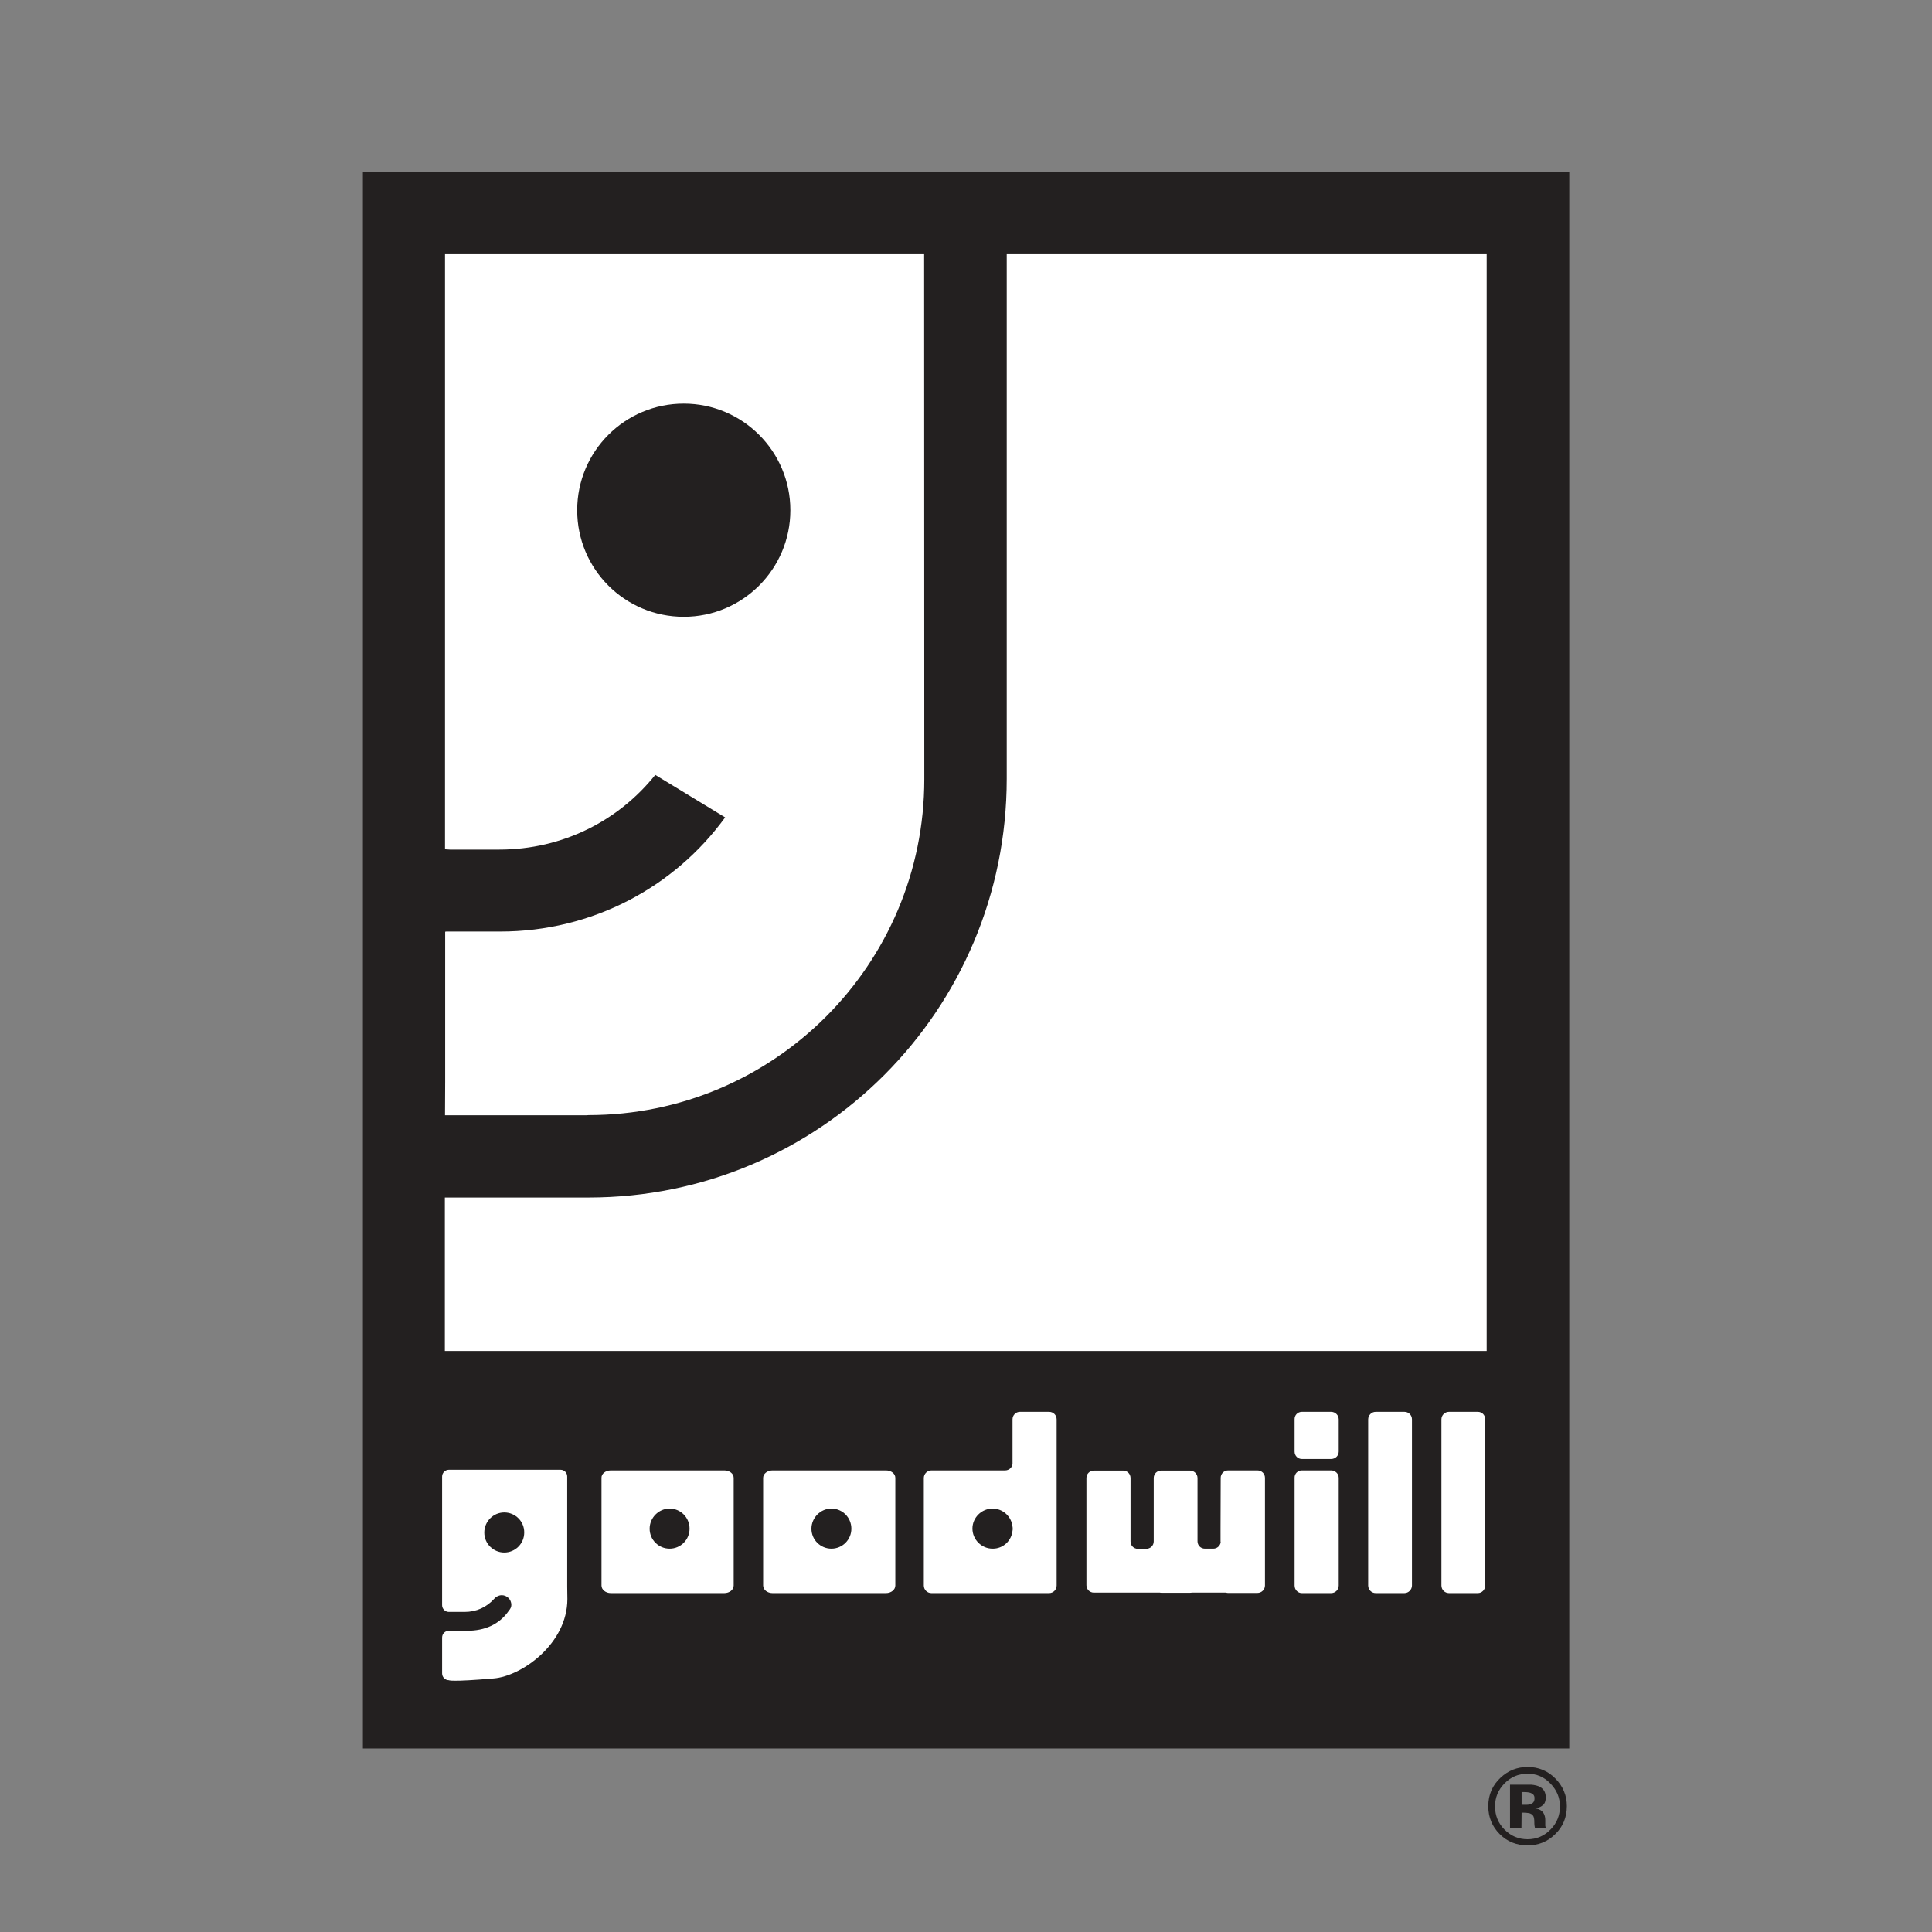 <?xml version="1.0" encoding="utf-8"?>
<!-- Generator: Adobe Illustrator 23.0.6, SVG Export Plug-In . SVG Version: 6.00 Build 0)  -->
<svg version="1.1" id="Layer_1" xmlns="http://www.w3.org/2000/svg" xmlns:xlink="http://www.w3.org/1999/xlink" x="0px" y="0px"
	 viewBox="0 0 120 120" style="enable-background:new 0 0 120 120;" xml:space="preserve">
<rect x="0" y="0" width="120" height="120" fill="#808080" stroke="none"/>
<style type="text/css">
	.st0{fill:#232020;}
	.st1{fill:#FFFFFF;}
</style>
<g id="Goodwill">
	<g>
		<rect x="22.54" y="10.68" class="st0" width="74.93" height="97.92"/>
		<path class="st1" d="M92.36,15.79H65.75h-3.22v32.57c0,14.39-11.62,26.02-25.97,26.02h-8.93v3.38v6.15h64.71V15.79H92.36z"/>
		<path class="st1" d="M27.64,69.27h8.8l0.11-0.01c11.52,0,20.86-9.34,20.86-20.86L57.4,15.79h-4.21H27.64v36.96l0.31,0.02H31
			c3.96,0,7.44-1.81,9.7-4.64l4.34,2.64c-3.14,4.32-8.23,7.09-13.98,7.09h-3.34l-0.07,0.01v9.3L27.64,69.27L27.64,69.27z"/>
		<path class="st0" d="M35.85,31.69c0-3.66,2.96-6.62,6.62-6.62c3.65,0,6.62,2.96,6.62,6.62s-2.97,6.62-6.62,6.62
			C38.81,38.31,35.85,35.35,35.85,31.69"/>
		<path class="st0" d="M96.3,110.78c0.39,0.4,0.59,0.87,0.59,1.42c0,0.56-0.19,1.04-0.59,1.44c-0.39,0.4-0.87,0.6-1.42,0.6
			c-0.56,0-1.03-0.2-1.43-0.6c-0.39-0.39-0.59-0.87-0.59-1.44c0-0.55,0.19-1.02,0.58-1.42c0.4-0.41,0.87-0.61,1.44-0.61
			C95.44,110.17,95.91,110.37,96.3,110.78 M96.61,110.47c-0.47-0.48-1.06-0.72-1.72-0.72c-0.65,0-1.21,0.22-1.68,0.66
			c-0.51,0.47-0.77,1.06-0.77,1.78c0,0.68,0.24,1.26,0.71,1.73s1.05,0.7,1.74,0.7c0.66,0,1.23-0.23,1.7-0.69
			c0.49-0.47,0.73-1.06,0.73-1.75C97.32,111.52,97.08,110.95,96.61,110.47 M95.18,112c-0.09,0.07-0.22,0.1-0.39,0.1h-0.28v-0.79
			h0.17c0.18,0,0.31,0.02,0.41,0.06c0.15,0.06,0.22,0.16,0.22,0.31C95.32,111.83,95.27,111.94,95.18,112 M94.51,112.59h0.15
			l0.16,0.01c0.11,0.01,0.19,0.02,0.24,0.05c0.1,0.04,0.16,0.1,0.2,0.2c0.02,0.06,0.04,0.17,0.04,0.33c0,0.17,0.02,0.29,0.04,0.37
			h0.67L96,113.48c-0.01-0.03-0.02-0.06-0.02-0.08v-0.08v-0.25c0-0.27-0.08-0.47-0.24-0.6c-0.09-0.07-0.21-0.12-0.39-0.15
			c0.19-0.02,0.34-0.08,0.47-0.19c0.13-0.1,0.19-0.27,0.19-0.49c0-0.3-0.12-0.52-0.36-0.65c-0.14-0.08-0.32-0.12-0.54-0.14
			c-0.03,0-0.22,0-0.56,0c-0.33,0-0.58,0-0.76,0v2.71h0.71L94.51,112.59L94.51,112.59z"/>
		<path class="st1" d="M50.4,94.95c0,0.69,0.56,1.24,1.24,1.24c0.69,0,1.24-0.56,1.24-1.24c0-0.69-0.55-1.25-1.24-1.25
			C50.96,93.7,50.4,94.27,50.4,94.95 M47.98,91.33h7.05c0.32,0,0.58,0.2,0.58,0.46v6.69c0,0.26-0.26,0.47-0.58,0.47h-7.05
			c-0.32,0-0.58-0.21-0.58-0.47v-6.69C47.4,91.54,47.66,91.33,47.98,91.33"/>
		<path class="st1" d="M40.35,94.95c0,0.69,0.56,1.24,1.24,1.24c0.69,0,1.24-0.56,1.24-1.24c0-0.69-0.55-1.25-1.24-1.25
			C40.91,93.7,40.35,94.27,40.35,94.95 M37.94,91.33h7.05c0.32,0,0.58,0.2,0.58,0.46v6.69c0,0.26-0.26,0.47-0.58,0.47h-7.05
			c-0.32,0-0.58-0.21-0.58-0.47v-6.69C37.35,91.54,37.61,91.33,37.94,91.33"/>
		<path class="st1" d="M31.32,93.94c-0.68,0-1.24,0.56-1.24,1.25s0.56,1.24,1.24,1.24c0.69,0,1.24-0.56,1.24-1.24
			C32.57,94.5,32.01,93.94,31.32,93.94 M35.24,99.32c0,2.78-2.84,4.79-4.58,4.93c-2.67,0.23-2.78,0.11-2.78,0.11
			c-0.23,0-0.42-0.19-0.42-0.42v-2.23c0-0.24,0.19-0.42,0.42-0.42h1.13c1.1,0,2-0.39,2.59-1.24c0.12-0.14,0.16-0.25,0.16-0.37
			c0-0.33-0.27-0.6-0.6-0.6c-0.14,0-0.27,0.06-0.38,0.14L30.7,99.3c-0.47,0.52-1.09,0.82-1.85,0.82h-0.29h-0.68
			c-0.23,0-0.42-0.19-0.42-0.42v-7.99c0-0.23,0.19-0.42,0.42-0.42h6.94c0.23,0,0.41,0.19,0.41,0.42v6.83L35.24,99.32z"/>
		<path class="st1" d="M75.81,95.8l0.01-0.06V94.9l-0.01-3.09V95.8z M69.8,98.94h-1.56h1.51H69.8z M70.67,96.2h0.52
			c0.26,0,0.47-0.2,0.47-0.46V94.9v-3.1c0-0.26,0.21-0.46,0.46-0.46h1.79c0.25,0,0.47,0.2,0.47,0.46v3.09v0.84
			c0,0.26,0.2,0.46,0.46,0.46h0.52c0.24,0,0.43-0.18,0.46-0.4v-4c0-0.26,0.21-0.46,0.46-0.46h1.82c0.26,0,0.47,0.2,0.47,0.46v6.69
			c0,0.25-0.21,0.46-0.47,0.46h-1.82c-0.04,0-0.08,0-0.12-0.02h-2.14c-0.04,0.01-0.07,0.01-0.1,0.01h-1.79c-0.02,0-0.05,0-0.08-0.01
			h-2.23h-1.56h-0.32c-0.25,0-0.46-0.2-0.46-0.46V91.8c0-0.26,0.21-0.46,0.46-0.46h1.82c0.25,0,0.46,0.2,0.46,0.46v3.09v0.84
			C70.21,95.99,70.42,96.2,70.67,96.2"/>
		<path class="st1" d="M62.89,95.07c0.01-0.04,0.01-0.07,0.01-0.12c0-0.04,0-0.08-0.01-0.12c-0.06-0.63-0.59-1.13-1.24-1.13
			c-0.68,0-1.25,0.56-1.25,1.24s0.56,1.25,1.25,1.25C62.3,96.2,62.83,95.7,62.89,95.07 M63.35,87.69h1.81c0.26,0,0.47,0.2,0.47,0.47
			v10.32c0,0.25-0.2,0.47-0.47,0.47h-1.69h-0.12h-5.5c-0.26,0-0.47-0.21-0.47-0.47V91.8c0-0.25,0.21-0.47,0.47-0.47h4.58
			c0.23,0,0.43-0.17,0.46-0.39v-2.78C62.89,87.9,63.09,87.69,63.35,87.69"/>
		<path class="st1" d="M80.86,87.69h1.82c0.25,0,0.47,0.2,0.47,0.47v2c0,0.26-0.21,0.46-0.47,0.46h-1.82c-0.25,0-0.45-0.2-0.45-0.46
			v-2C80.4,87.9,80.6,87.69,80.86,87.69"/>
		<path class="st1" d="M80.86,91.33h1.82c0.25,0,0.47,0.2,0.47,0.46v6.69c0,0.26-0.21,0.47-0.47,0.47h-1.82
			c-0.25,0-0.45-0.21-0.45-0.47v-6.69C80.4,91.54,80.6,91.33,80.86,91.33"/>
		<path class="st1" d="M85.45,87.69h1.78c0.26,0,0.47,0.2,0.47,0.47v10.32c0,0.25-0.21,0.47-0.47,0.47h-1.78
			c-0.26,0-0.47-0.21-0.47-0.47V88.16C84.98,87.9,85.19,87.69,85.45,87.69"/>
		<path class="st1" d="M90,87.69h1.79c0.26,0,0.46,0.2,0.46,0.47v10.32c0,0.25-0.2,0.47-0.46,0.47H90c-0.26,0-0.47-0.21-0.47-0.47
			V88.16C89.53,87.9,89.74,87.69,90,87.69"/>
	</g>
</g>
</svg>
